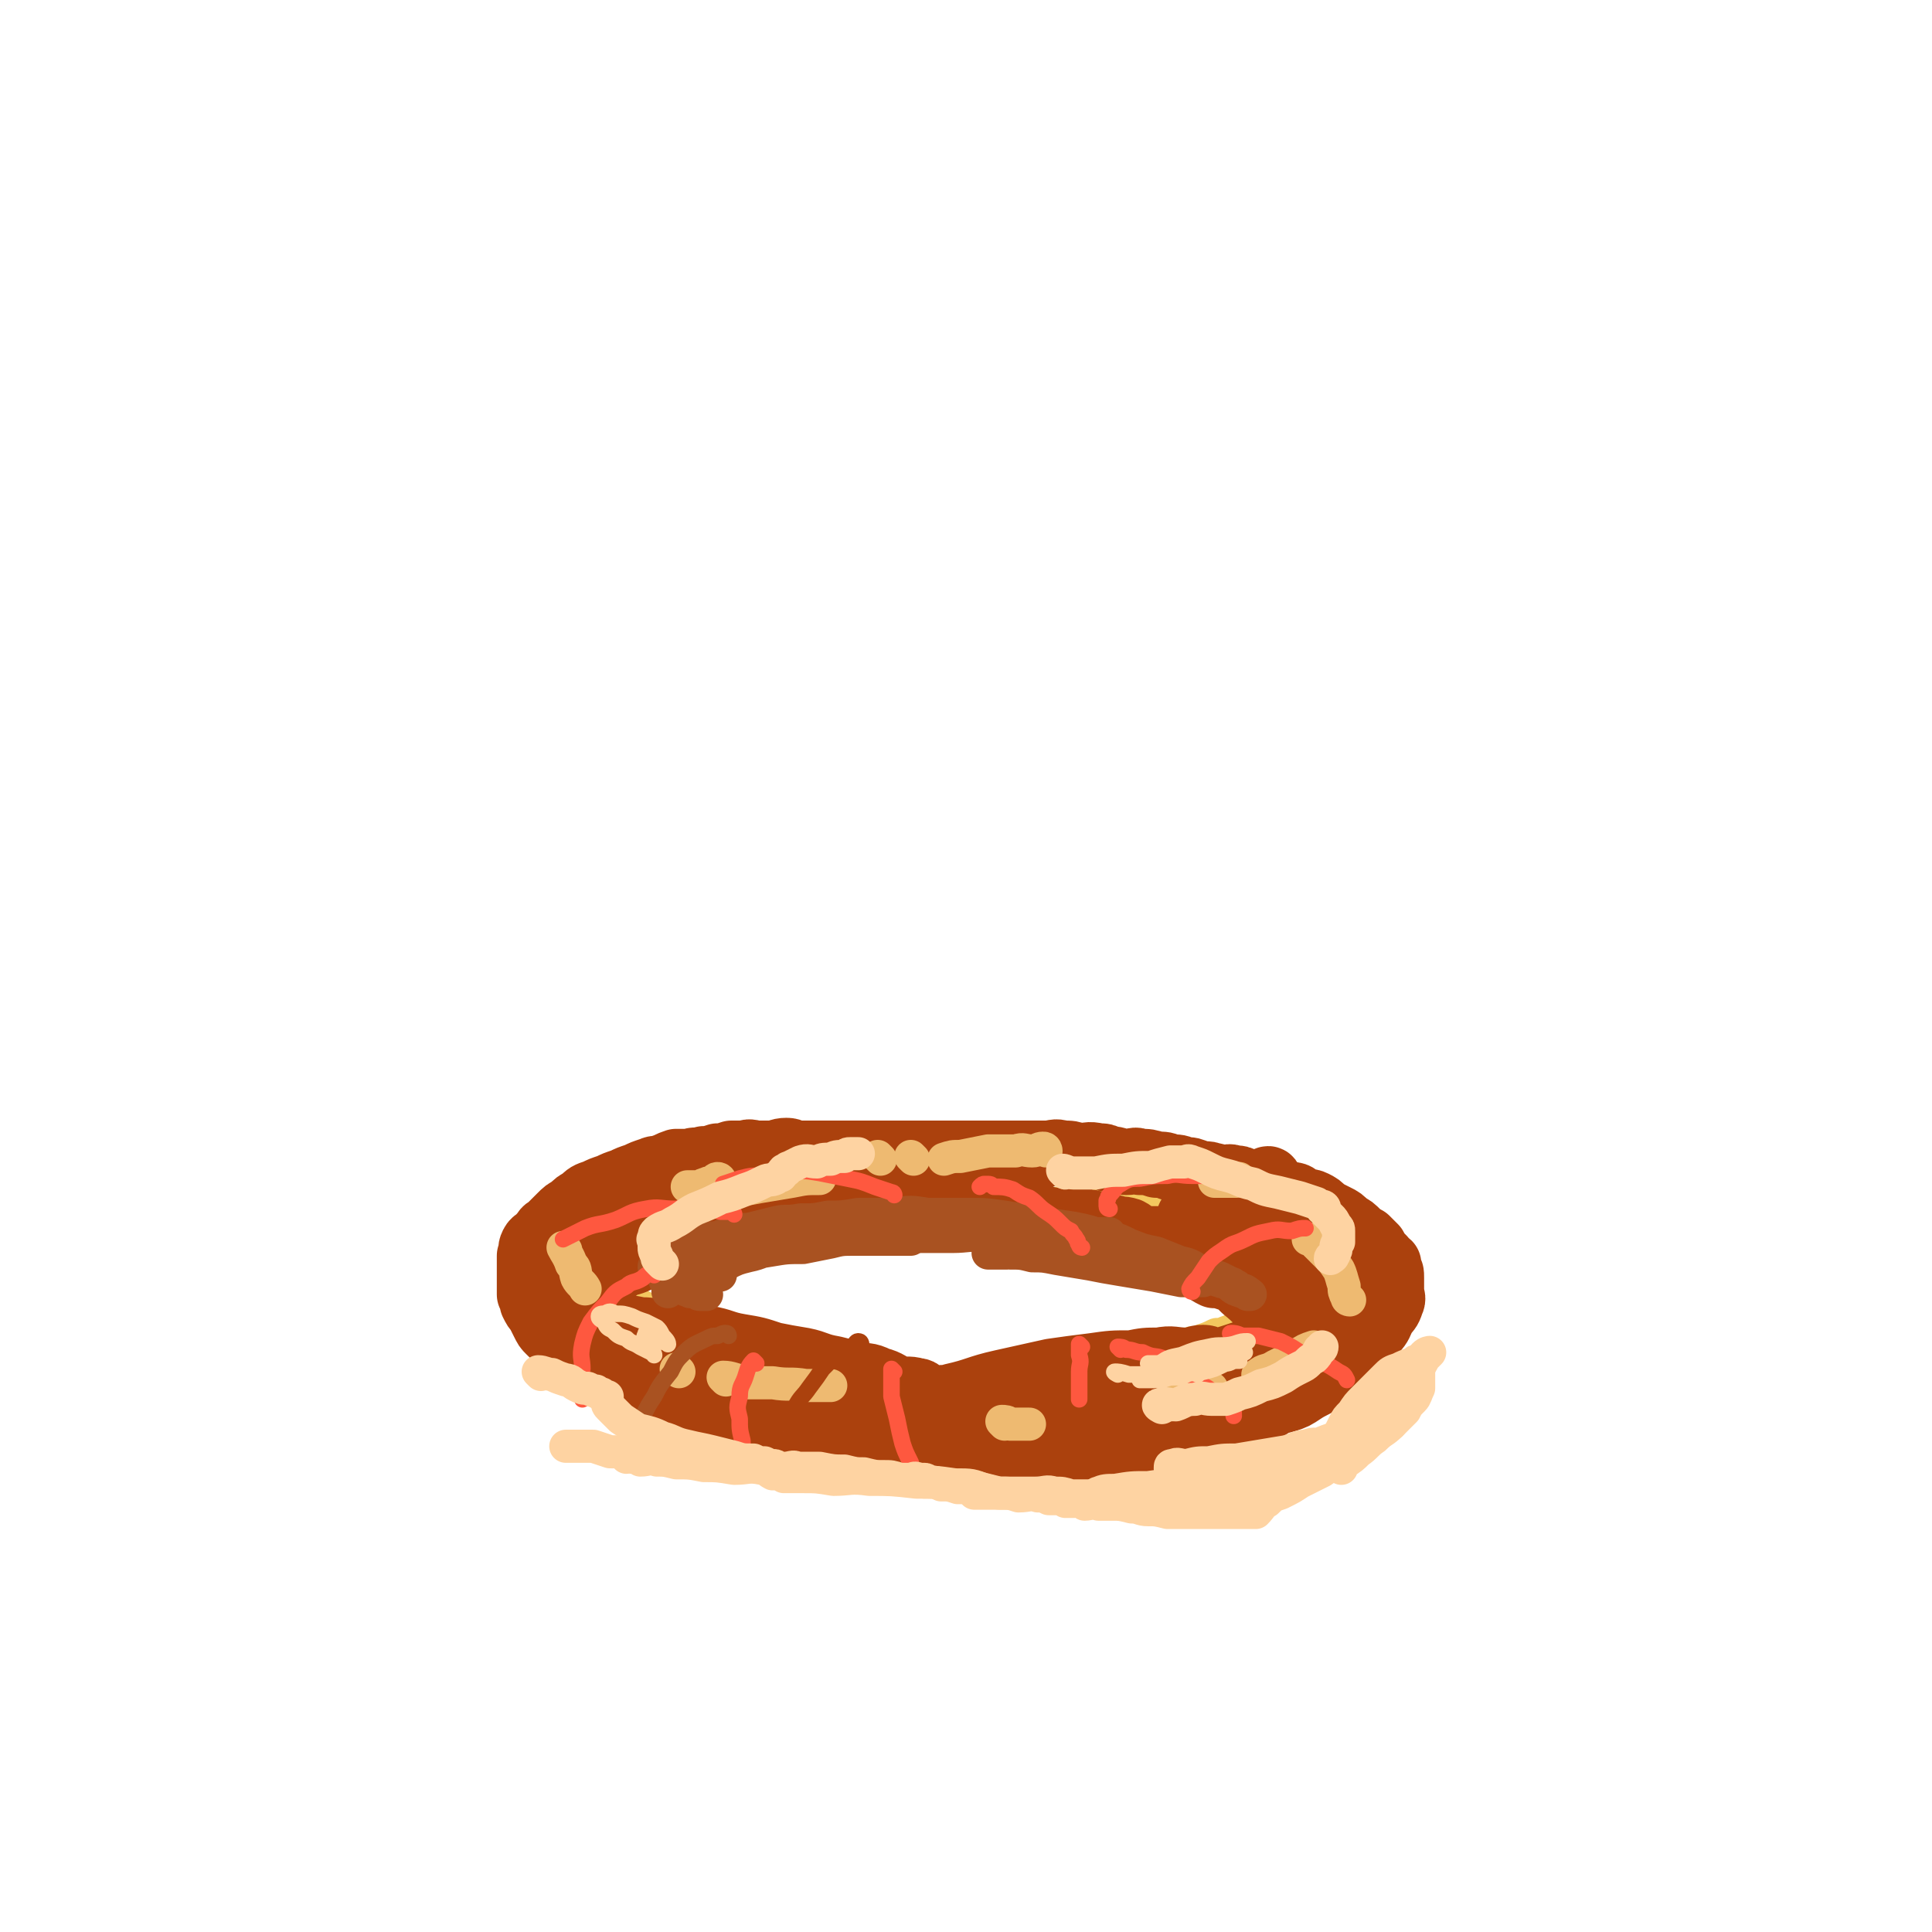 <svg viewBox='0 0 700 700' version='1.1' xmlns='http://www.w3.org/2000/svg' xmlns:xlink='http://www.w3.org/1999/xlink'><g fill='none' stroke='#F3C85F' stroke-width='6' stroke-linecap='round' stroke-linejoin='round'><path d='M335,500c0,0 0,-1 -1,-1 -2,-1 -2,0 -5,0 -4,-1 -4,-1 -8,-2 -6,-1 -6,-1 -12,-2 -7,-1 -7,-1 -13,-3 -7,-2 -7,-2 -14,-4 -7,-2 -7,-2 -14,-4 -6,-2 -6,-2 -13,-4 -5,-2 -5,-2 -11,-4 -4,-2 -4,-2 -8,-4 -3,-2 -3,-2 -7,-4 -2,-2 -2,-2 -5,-4 -1,-1 -1,-1 -3,-3 -1,-1 -1,-1 -1,-3 -1,-1 -1,-1 0,-2 0,-2 0,-2 1,-4 2,-3 2,-3 5,-5 4,-4 4,-4 9,-6 6,-3 6,-3 12,-4 7,-2 8,-1 15,-2 8,-1 8,-1 16,-2 7,-1 7,0 15,0 7,0 7,0 14,0 7,0 7,0 14,0 6,0 6,0 13,0 7,0 7,0 13,0 6,0 6,0 12,0 6,0 6,0 11,0 6,0 6,0 11,0 5,0 5,-1 10,0 5,0 5,0 10,0 5,1 5,1 10,1 4,1 4,0 8,1 5,1 4,1 9,2 3,1 3,1 7,2 4,1 4,1 7,3 3,1 3,1 6,3 3,1 3,1 5,2 2,1 2,1 4,3 1,1 2,0 3,2 1,1 0,1 1,2 0,1 0,1 0,2 0,1 0,1 0,2 0,1 0,1 0,3 0,1 1,1 0,3 0,1 0,1 -1,3 -1,1 -1,1 -3,3 -1,1 -1,1 -3,3 -1,1 -1,1 -3,2 -2,1 -2,1 -4,3 -2,1 -1,1 -4,2 -2,1 -2,0 -4,1 -2,1 -2,1 -5,2 -2,1 -2,0 -4,1 -2,1 -2,1 -5,2 -2,0 -2,1 -4,1 -2,1 -2,0 -4,1 -2,0 -3,0 -4,0 -3,1 -3,1 -5,2 -2,0 -2,0 -4,1 -3,0 -3,0 -5,0 -3,0 -3,1 -5,1 -2,1 -2,1 -4,1 -3,0 -3,0 -5,1 -2,0 -2,0 -4,1 -2,1 -2,1 -4,1 -3,0 -3,0 -5,1 -3,0 -3,0 -5,1 -2,1 -2,1 -5,1 -2,0 -2,0 -4,1 -3,0 -3,1 -6,1 -1,0 -1,-1 -3,0 -2,0 -2,0 -5,1 -2,0 -2,0 -4,1 -2,0 -2,0 -4,0 -2,0 -2,0 -4,0 -2,0 -2,0 -3,0 -2,0 -2,0 -3,0 -1,0 -1,0 -2,0 -1,0 -1,0 -2,0 -1,0 -1,0 -1,0 '/></g>
<g fill='none' stroke='#AB410D' stroke-width='24' stroke-linecap='round' stroke-linejoin='round'><path d='M398,527c0,0 0,-1 -1,-1 -2,0 -2,1 -5,1 -2,0 -2,-1 -5,-1 -3,0 -3,0 -5,0 -4,-1 -4,-1 -7,-1 -4,-1 -4,-2 -7,-2 -4,-1 -4,0 -7,0 -4,-1 -4,-1 -7,-1 -4,-1 -4,-1 -7,-1 -3,-1 -3,-1 -7,-1 -3,-1 -3,0 -7,0 -3,-1 -2,-1 -5,-1 -4,0 -4,0 -7,0 -4,-1 -4,-1 -7,-1 -4,-1 -4,0 -7,0 -4,-1 -4,-1 -7,-1 -3,-1 -3,-1 -6,-1 -4,0 -4,0 -7,0 -3,-1 -3,0 -6,-1 -4,-1 -4,-1 -7,-2 -4,-1 -4,0 -7,0 -3,-1 -3,-1 -6,-2 -3,-1 -3,-1 -6,-1 -3,-1 -3,0 -6,-1 -2,-1 -2,-1 -5,-2 -3,-1 -3,-1 -6,-2 -3,-1 -3,-1 -6,-2 -3,-1 -3,-2 -6,-3 -3,-1 -3,-1 -5,-3 -3,-1 -3,-1 -6,-3 -2,-1 -2,-1 -4,-3 -3,-1 -3,-1 -5,-3 -2,-1 -2,-1 -3,-3 -2,-1 -2,-1 -4,-3 -1,-1 -1,-1 -2,-3 -1,-2 -1,-2 -2,-4 -1,-1 -1,-1 -2,-3 0,-1 0,-1 -1,-3 0,-1 0,-1 0,-3 0,-1 0,-1 0,-3 0,-1 0,-1 0,-2 0,-1 0,-1 0,-3 0,-1 0,-1 0,-3 1,-2 0,-2 1,-4 1,-2 2,-1 3,-3 2,-2 1,-2 3,-3 2,-2 2,-2 4,-4 2,-2 2,-2 4,-3 2,-2 2,-2 4,-3 2,-2 2,-2 5,-3 2,-1 2,-1 5,-2 2,-1 2,-1 5,-2 2,-1 2,-1 5,-2 2,-1 2,-1 5,-2 2,-1 2,0 4,-1 3,-1 2,-1 5,-2 2,0 3,0 5,0 2,-1 2,0 5,-1 2,0 2,0 5,-1 2,0 2,0 5,-1 2,0 2,0 5,0 2,-1 2,0 5,0 2,0 2,0 5,0 2,0 2,-1 5,-1 2,0 2,1 4,1 3,0 3,0 5,0 3,0 3,0 5,0 3,0 3,0 5,0 2,0 2,0 4,0 3,0 3,0 5,0 2,0 2,0 4,0 2,0 2,0 4,0 2,0 2,0 4,0 3,0 3,0 5,0 2,0 2,0 4,0 2,0 2,0 4,0 3,0 3,0 6,0 2,0 2,0 4,0 2,0 2,0 4,0 3,0 3,0 5,0 3,0 3,0 7,0 2,0 2,0 5,0 2,0 2,0 5,0 2,0 2,0 5,0 3,0 3,-1 6,0 3,0 3,0 6,1 3,0 3,-1 7,0 2,0 2,0 4,1 3,0 3,1 6,1 3,0 3,-1 5,0 3,0 3,0 6,1 3,0 3,0 5,1 3,0 3,0 5,1 3,0 2,0 5,1 3,1 3,0 5,1 2,0 2,1 4,1 2,0 2,-1 4,0 2,0 2,0 4,1 2,1 2,1 4,2 2,0 2,-1 4,0 2,0 2,1 4,2 2,1 2,0 5,1 2,0 2,1 4,2 2,1 2,0 4,1 2,1 2,1 4,3 2,1 2,1 4,2 2,1 2,1 4,3 2,1 2,1 4,3 1,1 1,1 3,2 1,1 1,1 3,3 1,2 1,2 3,4 0,1 1,1 2,2 0,1 0,1 0,2 1,1 1,1 1,3 0,1 0,1 0,2 0,1 0,1 0,3 0,2 1,2 0,4 -1,3 -1,2 -3,5 -1,2 -1,3 -3,5 -2,3 -2,3 -4,5 -2,2 -2,2 -4,4 -2,2 -3,2 -5,4 -3,2 -3,3 -6,5 -3,2 -4,2 -7,4 -3,2 -3,2 -6,3 -4,1 -4,1 -7,3 -3,1 -3,1 -6,3 -4,1 -4,1 -7,3 -5,2 -5,2 -9,4 -5,2 -5,2 -9,3 -6,1 -6,1 -11,2 -6,1 -6,0 -12,1 -7,0 -7,0 -13,1 -7,0 -7,0 -13,0 -7,0 -7,0 -13,0 -5,0 -5,0 -10,0 -4,0 -4,0 -9,0 -3,0 -3,0 -6,0 -2,0 -2,0 -4,0 -1,0 -2,0 -2,0 1,-1 1,-1 3,-1 3,-1 3,-1 7,-2 5,0 5,-1 10,-1 7,-2 7,-1 14,-2 7,-2 7,-3 15,-5 7,-1 7,-1 15,-3 7,-1 7,-1 14,-3 6,-1 6,0 12,-1 5,-1 5,-1 11,-2 4,-2 3,-2 7,-3 4,-1 4,-1 8,-1 4,-1 4,-1 7,-2 2,-1 2,-1 4,-1 2,-1 2,0 4,0 1,0 1,0 1,0 1,0 2,0 2,0 -2,0 -3,0 -6,0 -6,0 -6,-1 -12,0 -9,0 -9,1 -17,2 -10,1 -10,1 -19,2 -10,1 -10,1 -19,1 -8,1 -8,1 -16,2 -6,0 -6,0 -12,0 -4,0 -4,-1 -8,0 -3,0 -3,0 -6,1 -2,0 -2,0 -3,0 -1,0 -1,0 -1,0 1,-1 1,-1 2,-1 5,-1 5,-1 10,-1 8,-1 8,-1 16,-2 10,-2 10,-2 20,-3 9,-2 9,-1 18,-2 9,-1 9,-2 18,-2 7,-1 7,-1 14,-1 4,-1 4,0 9,0 3,0 3,0 6,0 2,0 2,0 3,0 1,0 1,0 1,0 0,0 -1,0 -2,0 -5,0 -5,0 -11,0 -8,1 -8,1 -16,1 -11,1 -11,1 -22,2 -12,2 -12,2 -24,4 -10,2 -10,2 -21,3 -9,1 -9,1 -18,2 -7,1 -7,1 -14,2 -4,0 -4,0 -8,1 -2,0 -5,0 -5,0 0,-1 3,-1 6,-1 7,-2 7,-2 13,-4 9,-2 9,-3 18,-5 9,-2 9,-2 18,-4 7,-1 7,-1 15,-2 7,-1 7,-1 14,-1 5,-1 5,-1 10,-1 5,-1 5,0 10,0 3,0 3,-1 6,-1 2,0 2,1 4,1 1,0 1,0 2,0 1,0 1,0 1,0 -1,0 -1,0 -2,0 -4,0 -4,-1 -7,0 -5,0 -5,0 -10,1 -7,2 -7,2 -14,3 -8,2 -8,2 -16,4 -7,2 -7,3 -14,5 -5,2 -5,2 -11,3 -4,1 -4,0 -8,1 -2,1 -2,1 -4,2 -1,0 -1,0 -1,0 3,-1 4,-2 8,-2 7,-1 7,-1 14,-2 9,-1 9,-2 18,-4 10,-2 11,-1 20,-4 10,-2 10,-2 19,-5 8,-2 8,-2 17,-5 6,-2 6,-2 13,-4 4,-1 4,-1 9,-2 3,-2 3,-2 7,-3 1,-1 2,0 3,-1 1,-1 1,-1 2,-2 0,0 1,0 1,-1 -1,-1 -1,-1 -2,-2 -3,-2 -3,-1 -5,-3 -5,-2 -4,-2 -9,-4 -5,-1 -5,-1 -10,-2 -4,-1 -4,0 -9,-1 -4,-1 -4,-1 -7,-2 -3,-1 -3,-1 -5,-1 -2,-1 -2,-1 -3,-2 -1,0 -1,-1 -1,-1 1,0 2,1 3,1 4,0 4,-1 8,0 6,0 6,0 11,1 5,1 5,1 10,3 4,1 4,1 9,3 3,1 3,1 7,2 2,1 2,1 4,2 0,0 1,0 1,1 0,0 -1,0 -1,0 -1,-1 -1,-1 -2,-2 -5,-2 -5,-2 -10,-4 -6,-3 -6,-3 -11,-6 -6,-3 -6,-3 -11,-6 -3,-1 -3,-2 -6,-3 -2,-2 -3,-2 -5,-3 0,0 0,-1 -1,-1 0,0 0,1 0,1 1,0 1,0 2,0 3,2 3,2 5,4 3,3 3,3 6,7 3,4 3,4 6,8 3,4 3,4 5,9 2,3 2,3 4,6 1,3 1,3 3,7 1,1 1,1 1,3 1,1 2,2 2,2 0,-1 -1,-2 -2,-5 -1,-4 -1,-5 -2,-9 -2,-7 -2,-7 -4,-14 -2,-7 -2,-7 -4,-14 -1,-5 -1,-5 -2,-11 -1,-4 -1,-4 -2,-8 -1,-2 0,-2 -1,-4 0,-1 0,-1 0,-1 0,-1 1,-1 1,0 0,1 -1,1 0,3 1,4 2,3 3,7 2,6 1,6 3,11 1,5 1,5 2,11 1,4 1,4 2,8 0,4 0,4 1,7 0,2 0,2 0,3 0,2 1,3 0,3 -1,0 -1,0 -3,-1 -4,-2 -4,-2 -8,-5 -4,-3 -4,-4 -9,-8 -4,-4 -4,-4 -8,-9 -3,-4 -3,-4 -6,-8 -2,-2 -1,-3 -3,-5 -1,-2 -1,-2 -2,-3 0,0 -1,-1 -1,-1 0,1 1,2 2,2 1,1 1,0 2,1 2,1 2,1 4,3 2,2 2,3 4,5 2,2 2,2 4,3 1,1 1,1 2,2 0,0 -1,1 -1,1 0,-1 1,-2 0,-2 0,0 0,1 -1,1 -2,-1 -2,-1 -5,-2 -3,0 -3,0 -7,-1 -2,0 -2,-1 -5,-2 -2,0 -3,0 -5,0 -3,-1 -3,-2 -5,-3 -3,0 -4,0 -6,0 -3,-1 -3,-2 -5,-3 -3,-1 -3,0 -5,-1 -3,0 -3,0 -5,-1 -2,0 -2,0 -4,-1 -2,0 -2,0 -4,-1 -2,0 -2,1 -4,1 -2,0 -2,0 -4,0 -2,-1 -2,-1 -4,-1 -2,-1 -2,-1 -4,-2 -2,0 -2,1 -4,1 -3,-1 -3,-1 -5,-2 -3,0 -3,1 -5,1 -3,0 -3,0 -5,0 -3,0 -3,0 -5,0 -3,0 -3,0 -6,0 -3,0 -3,0 -6,0 -3,0 -3,0 -5,0 -3,0 -3,0 -6,0 -3,0 -3,0 -6,0 -4,0 -4,0 -7,0 -4,0 -4,0 -7,0 -4,0 -4,0 -7,0 -4,0 -4,0 -7,0 -4,0 -4,0 -7,0 -4,0 -4,0 -8,0 -4,0 -4,0 -8,0 -4,0 -4,0 -8,0 -4,0 -4,-1 -8,0 -4,0 -4,0 -8,1 -3,0 -3,0 -6,1 -3,0 -3,1 -6,1 -2,0 -2,-1 -5,0 -2,0 -2,0 -4,1 -2,0 -2,1 -4,2 -2,1 -2,1 -4,2 -1,1 -1,0 -3,2 -1,1 0,1 -1,3 -2,1 -2,1 -4,3 0,1 0,1 0,3 -1,1 -1,1 -1,3 -1,1 0,1 0,3 0,1 -1,1 0,3 0,2 0,2 1,4 1,2 1,2 2,4 1,2 1,2 3,4 2,2 2,2 4,4 3,2 3,2 6,4 4,2 4,2 8,4 4,1 4,1 9,3 4,1 4,1 9,3 5,1 5,1 10,3 4,1 4,2 9,3 4,1 4,0 9,1 4,0 4,1 8,2 3,0 4,-1 7,0 4,0 4,1 7,2 4,0 4,0 8,1 4,0 4,0 7,0 3,0 3,0 6,0 3,0 3,0 6,0 2,0 2,0 4,0 2,0 2,0 4,0 2,0 2,0 3,0 1,0 1,0 1,0 1,0 3,0 2,0 -3,-1 -4,-1 -8,-1 -4,-1 -4,-1 -9,-1 -5,-1 -5,-1 -11,-1 -6,-1 -6,-1 -12,-2 -7,-1 -7,-1 -13,-2 -6,-1 -5,-2 -12,-3 -5,-1 -5,0 -10,-1 -4,-1 -4,-1 -9,-2 -3,-1 -3,-1 -7,-1 -3,-1 -3,-1 -6,-1 -3,-1 -3,-1 -7,-1 -2,-1 -2,0 -5,0 -2,-1 -2,-1 -5,-1 -2,-1 -2,-2 -4,-2 -2,-1 -2,0 -4,0 -1,-1 -1,-1 -2,-1 -1,-1 -1,-1 -2,-1 -1,-1 -1,-1 -1,-1 -1,-1 -1,-1 -1,-1 3,0 3,0 6,1 4,0 4,0 8,1 4,1 4,1 8,2 5,1 5,1 10,3 5,1 5,2 10,3 6,2 6,2 11,3 6,2 5,2 11,4 5,2 5,2 10,3 6,2 6,2 11,3 5,1 5,1 10,1 5,1 5,1 11,2 5,0 5,0 10,0 5,1 5,0 9,1 5,0 5,0 10,0 5,0 5,0 10,0 4,0 4,0 9,0 4,-1 4,-1 9,-1 4,0 4,0 8,0 3,-1 3,0 6,0 3,0 3,0 6,0 3,-1 3,-1 6,-1 2,-1 2,0 5,0 2,0 2,0 4,0 2,0 2,0 4,0 1,0 1,0 3,0 1,0 1,0 2,0 1,0 1,0 2,0 1,0 1,0 2,0 0,0 1,0 1,0 -2,0 -3,0 -6,1 -4,0 -4,-1 -8,0 -5,0 -5,0 -9,1 -6,0 -6,0 -11,1 -5,0 -5,0 -11,0 -6,-1 -6,-1 -13,-1 -6,0 -6,0 -12,0 -6,-1 -6,-1 -12,-1 -6,0 -6,0 -11,0 -5,-1 -5,-1 -10,-2 -4,-1 -4,-1 -8,-1 -4,-1 -4,-1 -8,-3 -4,-1 -4,0 -8,-1 -4,-2 -4,-2 -8,-3 -4,-1 -4,-1 -8,-3 -4,-1 -4,-1 -8,-3 -4,-1 -4,-2 -8,-3 -5,-1 -5,-1 -9,-2 -4,-2 -4,-2 -8,-3 -3,-1 -3,-1 -6,-2 -3,-2 -2,-2 -5,-3 -3,-1 -3,0 -5,-1 -2,0 -2,0 -4,-1 -2,0 -2,-1 -4,-1 -1,0 -2,0 -3,0 -2,-1 -2,0 -3,0 -1,0 -1,0 -2,0 0,0 0,0 -1,0 0,0 -1,0 -1,0 3,0 4,-1 7,0 4,0 4,0 9,1 6,0 5,1 11,2 7,0 7,0 13,1 6,1 6,2 12,3 6,1 6,1 12,3 5,1 5,1 11,2 5,1 5,2 11,3 4,1 4,1 8,2 4,1 4,0 8,2 4,1 4,2 7,3 3,1 4,0 7,1 2,0 1,1 3,2 2,1 2,0 4,1 2,0 2,-1 3,0 1,0 1,1 2,1 0,0 1,0 1,0 0,-1 -1,0 -1,0 -4,-1 -4,-1 -8,-1 -6,0 -6,0 -11,0 -7,-1 -7,-1 -14,-2 -7,-1 -7,-1 -14,-2 -8,-1 -8,-1 -16,-2 -7,-1 -7,0 -14,-1 -6,-2 -6,-3 -12,-5 -5,-2 -6,-1 -11,-3 -4,-1 -4,-1 -8,-3 -3,-2 -3,-2 -6,-4 -3,-2 -3,-1 -6,-3 -2,-1 -2,-1 -4,-2 -1,-1 -1,-1 -3,-2 0,0 -1,0 -2,0 0,-1 0,-1 -1,-1 0,-1 0,-1 -1,-1 0,-1 1,-2 1,-2 -1,0 -2,1 -2,1 0,-1 1,-1 2,-1 1,-2 0,-2 1,-4 0,-2 0,-2 1,-4 1,-2 2,-2 4,-4 3,-2 3,-2 6,-4 4,-1 4,-1 7,-3 3,-1 3,-1 6,-3 2,0 2,0 5,0 2,-1 2,0 4,0 1,0 1,0 2,0 0,0 1,0 1,0 0,0 -1,-1 -1,0 -2,0 -1,1 -2,2 -1,0 -2,1 -2,1 0,0 1,0 1,0 '/></g>
<g fill='none' stroke='#A95221' stroke-width='12' stroke-linecap='round' stroke-linejoin='round'><path d='M252,459c0,0 -1,-1 -1,-1 2,0 3,0 5,0 5,-1 5,-1 10,-2 6,-1 6,-2 13,-3 6,-1 6,-1 12,-1 5,-1 5,-1 10,-2 4,-1 4,-1 9,-1 4,0 4,0 7,0 3,0 3,0 6,0 2,0 2,0 4,0 1,0 1,0 2,0 1,0 1,0 1,0 -3,-1 -3,-1 -7,-1 -4,-1 -4,-1 -9,0 -5,0 -5,0 -11,0 -5,1 -5,1 -11,2 -5,1 -5,1 -11,2 -5,1 -5,2 -10,3 -4,1 -4,1 -8,3 -3,0 -4,0 -7,1 -3,1 -3,2 -6,3 -2,0 -2,0 -4,1 -1,0 -1,0 -3,1 -1,0 -2,0 -2,0 1,-1 3,-2 5,-3 4,-1 4,-1 8,-3 5,-2 5,-2 10,-4 6,-2 6,-3 12,-4 6,-1 6,0 12,-1 5,-2 5,-3 10,-4 6,-1 6,0 11,-1 5,0 5,0 10,0 4,-1 4,-1 8,-2 4,0 4,1 8,1 2,0 2,0 4,0 2,0 2,0 4,0 1,0 1,0 3,0 1,0 1,0 2,0 0,0 1,0 1,0 '/><path d='M261,462c0,0 0,-1 -1,-1 -1,0 -1,0 -2,1 -1,0 -1,0 -3,0 -1,0 -1,0 -3,0 -1,0 -1,0 -2,0 -1,0 -1,0 -2,0 -1,0 -1,0 -2,0 0,0 -1,0 -1,0 2,-2 3,-3 6,-4 3,-3 3,-3 7,-5 4,-2 4,-2 9,-3 6,-2 6,-3 11,-4 7,-1 7,-1 13,-2 6,-1 6,-1 12,-1 7,0 7,0 13,0 6,0 6,0 12,1 6,0 6,0 12,0 6,0 6,0 12,0 5,0 5,0 11,1 5,0 5,0 10,0 5,0 5,0 10,1 3,0 3,-1 7,0 3,0 3,1 6,1 1,0 1,0 2,0 1,0 1,0 2,0 1,0 2,0 2,0 -1,0 -3,0 -5,0 -4,0 -4,0 -9,0 -6,0 -6,0 -12,0 -8,0 -8,0 -15,0 -8,0 -8,0 -15,0 -7,0 -7,-1 -13,0 -5,0 -5,1 -9,1 -4,0 -4,0 -7,0 -2,0 -4,0 -4,0 1,0 3,0 6,0 6,0 6,0 11,0 7,0 7,0 15,0 6,0 6,-1 13,0 8,0 8,0 15,1 7,0 7,0 14,1 7,0 7,0 13,2 5,1 5,2 10,4 4,1 4,0 9,2 3,0 3,1 6,2 2,1 2,1 4,2 2,0 2,0 3,1 1,0 1,0 2,1 1,0 2,0 2,0 -3,0 -4,0 -8,0 -5,-1 -5,-1 -10,-2 -6,-1 -6,-1 -12,-2 -6,-1 -6,-1 -11,-2 -6,-1 -6,-1 -12,-2 -5,-1 -5,-1 -9,-1 -4,-1 -4,-1 -8,-1 -3,-1 -3,0 -5,0 -1,0 -1,0 -2,0 -1,0 -1,0 -1,0 3,0 3,0 7,0 6,-1 6,-1 12,-1 6,-1 6,-1 12,0 6,0 6,0 11,0 6,1 6,1 12,1 5,1 5,1 10,2 4,1 4,1 8,2 3,1 3,2 6,3 3,1 3,1 6,2 2,1 2,1 4,2 1,0 1,1 2,1 1,1 1,1 2,2 1,0 1,-1 1,0 1,0 1,0 1,1 0,0 1,0 1,0 -1,-1 -2,-1 -3,-1 -3,-1 -3,-1 -5,-3 -4,-1 -4,-1 -8,-3 -4,-2 -4,-2 -8,-4 -5,-2 -5,-2 -10,-4 -5,-1 -5,-1 -10,-3 -4,-2 -4,-2 -9,-3 -6,-2 -6,-2 -11,-3 -7,-1 -7,-1 -13,-2 -6,-1 -6,-1 -12,-2 -7,-1 -7,-1 -14,-1 -7,0 -7,0 -14,0 -6,-1 -6,-1 -13,0 -6,0 -6,0 -12,0 -6,1 -6,1 -11,1 -5,1 -5,1 -10,1 -5,1 -5,0 -9,1 -4,1 -4,1 -8,2 -4,1 -4,0 -7,1 -3,1 -3,1 -5,2 -3,1 -3,0 -5,1 -2,1 -2,1 -4,2 -2,1 -2,1 -4,2 -2,1 -2,1 -4,2 -2,1 -2,1 -3,2 -1,0 -1,0 -2,1 0,0 0,0 -1,1 0,0 -1,-1 -1,0 1,0 1,0 2,1 1,1 1,1 2,2 1,1 1,1 2,2 1,1 1,0 2,1 2,1 1,1 3,2 1,1 1,0 2,1 1,0 1,0 2,0 1,1 1,1 2,1 1,0 1,0 1,0 0,0 0,0 1,0 '/><path d='M246,462c0,0 0,-1 -1,-1 0,0 0,1 -1,2 -1,1 -1,0 -2,1 -1,1 0,1 0,2 0,1 0,2 0,2 '/></g>
<g fill='none' stroke='#EEBA71' stroke-width='12' stroke-linecap='round' stroke-linejoin='round'><path d='M205,453c0,0 -1,-1 -1,-1 1,2 2,3 3,6 2,2 1,2 2,5 1,2 2,2 3,4 '/><path d='M246,497c0,0 -1,-1 -1,-1 '/><path d='M263,500c0,0 -1,-1 -1,-1 3,0 4,1 9,2 4,0 4,0 9,0 6,1 6,0 12,1 4,0 4,0 9,0 '/><path d='M364,516c0,0 -1,-1 -1,-1 1,0 2,0 3,1 2,0 2,0 4,0 2,0 2,0 3,0 '/><path d='M424,509c0,0 -2,-1 -1,-1 2,-1 3,0 6,-1 3,-1 3,-2 5,-3 3,-1 3,-1 5,-1 '/><path d='M457,499c0,0 -2,-1 -1,-1 2,-2 3,-1 6,-3 4,-2 4,-2 8,-4 3,-2 3,-2 6,-3 '/><path d='M489,471c0,0 -1,0 -1,-1 -1,-2 -1,-2 -1,-4 -1,-3 -1,-4 -2,-6 -2,-3 -2,-3 -4,-5 -2,-2 -2,-2 -4,-4 -1,-1 -1,-1 -2,-2 0,0 0,0 -1,0 '/><path d='M450,428c0,0 -1,-1 -1,-1 -1,0 -1,1 -1,1 -2,0 -2,0 -3,0 -2,0 -2,0 -3,0 -1,0 -1,0 -2,0 '/><path d='M379,417c0,0 0,-1 -1,-1 -2,0 -2,1 -4,1 -3,0 -3,-1 -6,0 -5,0 -5,0 -10,0 -5,1 -5,1 -10,2 -3,0 -3,0 -6,1 '/><path d='M261,428c0,0 0,-1 -1,-1 -1,0 -1,1 -2,2 -1,0 -1,-1 -2,0 -1,0 -1,0 -2,1 -1,0 -1,0 -2,0 -1,0 -1,0 -2,0 0,0 -1,0 -1,0 1,0 2,0 3,0 2,0 2,0 3,0 2,0 2,0 4,0 '/><path d='M331,420c0,0 -1,-1 -1,-1 '/><path d='M319,420c0,0 -1,-1 -1,-1 '/><path d='M265,433c0,0 -1,-1 -1,-1 5,-1 6,-1 11,-2 6,-1 6,-1 12,-2 5,-1 5,-1 10,-1 '/></g>
<g fill='none' stroke='#A95221' stroke-width='6' stroke-linecap='round' stroke-linejoin='round'><path d='M264,484c0,0 0,-1 -1,-1 -1,0 -1,0 -3,1 -2,0 -2,0 -4,1 -4,2 -5,2 -8,5 -3,3 -3,3 -5,7 -4,5 -4,5 -6,9 -2,3 -2,3 -4,7 '/></g>
<g fill='none' stroke='#AB410D' stroke-width='6' stroke-linecap='round' stroke-linejoin='round'><path d='M312,487c0,0 0,-1 -1,-1 -1,0 -1,1 -2,2 -3,1 -3,0 -6,2 -2,3 -2,3 -5,6 -2,3 -2,3 -5,7 -2,3 -3,3 -5,7 -1,3 -1,3 -2,6 '/></g>
<g fill='none' stroke='#FE583F' stroke-width='6' stroke-linecap='round' stroke-linejoin='round'><path d='M392,488c0,0 -1,-1 -1,-1 0,1 0,2 0,4 1,3 0,3 0,6 0,3 0,3 0,6 0,2 0,2 0,4 '/><path d='M406,489c0,0 -1,-1 -1,-1 1,0 2,0 3,1 3,0 3,1 6,1 4,2 4,1 7,2 3,2 3,2 6,4 4,2 4,2 7,5 4,2 4,2 7,5 2,2 3,2 5,4 1,1 1,1 1,3 '/><path d='M447,484c0,0 -2,-1 -1,-1 1,0 2,0 4,1 3,0 3,0 6,0 4,1 4,1 8,2 4,2 4,2 7,4 4,1 4,1 7,3 4,2 4,2 7,4 2,1 2,1 3,3 '/><path d='M432,468c0,0 -1,0 -1,-1 1,-2 1,-2 3,-4 2,-3 2,-3 4,-6 2,-2 2,-2 5,-4 4,-3 4,-2 8,-4 4,-2 4,-2 9,-3 4,-1 4,0 8,0 3,-1 3,-1 5,-1 '/><path d='M392,452c0,0 -1,0 -1,-1 -1,-1 0,-1 -1,-2 -1,-2 -1,-1 -2,-3 -2,-1 -2,-1 -4,-3 -2,-2 -2,-2 -5,-4 -3,-2 -3,-3 -6,-5 -3,-1 -3,-1 -6,-3 -3,-1 -4,-1 -7,-1 -1,-1 -1,-1 -3,-1 -1,0 -1,0 -2,1 '/><path d='M324,433c0,0 0,-1 -1,-1 -3,-1 -3,-1 -6,-2 -5,-2 -5,-2 -10,-3 -5,-1 -5,-1 -10,-2 -6,-1 -6,-1 -11,0 -5,0 -5,0 -10,1 -4,0 -4,0 -8,1 -3,1 -3,1 -6,2 '/><path d='M266,440c0,0 0,-1 -1,-1 -2,0 -2,0 -4,0 -3,-1 -3,-1 -6,-1 -5,-1 -5,-1 -10,0 -6,0 -6,-1 -11,0 -6,1 -6,2 -11,4 -6,2 -6,1 -11,3 -4,2 -4,2 -8,4 '/><path d='M237,462c0,0 0,-1 -1,-1 -2,1 -2,1 -3,2 -3,2 -4,1 -6,3 -4,2 -4,2 -7,6 -3,3 -3,3 -6,7 -2,4 -2,4 -3,8 -1,5 0,5 0,9 -1,4 -1,4 -1,7 0,2 0,2 1,4 '/><path d='M274,494c0,0 -1,-1 -1,-1 -2,2 -2,3 -3,6 -1,3 -2,3 -2,7 -1,4 -1,4 0,8 0,4 0,4 1,8 0,4 0,4 1,8 1,2 1,2 2,4 '/><path d='M324,497c0,0 -1,-1 -1,-1 0,1 0,2 0,3 0,3 0,3 0,7 1,4 1,4 2,8 1,5 1,5 2,9 1,3 1,3 3,7 '/><path d='M402,438c0,0 -1,0 -1,-1 0,-1 0,-1 0,-2 1,-1 0,-1 1,-2 2,-2 2,-3 4,-4 3,-2 4,-2 7,-2 5,-1 5,-1 10,-1 4,-1 4,0 9,0 3,0 3,0 5,0 '/></g>
<g fill='none' stroke='#FED3A2' stroke-width='6' stroke-linecap='round' stroke-linejoin='round'><path d='M405,498c0,0 -2,-1 -1,-1 1,0 2,0 5,1 3,0 3,0 5,0 2,0 2,0 4,0 '/><path d='M434,498c0,0 0,-1 -1,-1 -2,0 -3,1 -5,2 -3,0 -3,0 -6,0 -2,0 -2,0 -4,1 -2,0 -2,0 -3,0 -1,0 -2,0 -2,0 0,0 0,0 1,0 3,-3 2,-4 5,-5 4,-3 4,-3 9,-4 5,-2 5,-2 10,-3 4,-1 5,0 9,-1 3,-1 3,-1 5,-1 '/><path d='M451,490c0,0 -1,-1 -1,-1 -1,0 -1,1 -2,2 -3,1 -3,1 -7,1 -4,1 -4,1 -8,1 -4,1 -4,1 -7,1 -4,0 -4,0 -7,0 -1,0 -1,0 -2,0 -1,0 -1,0 -1,0 5,0 6,0 12,0 5,-1 5,-1 10,-1 4,-1 4,0 8,0 2,0 2,0 3,0 0,0 -1,-1 -1,0 -2,0 -2,1 -4,1 -4,2 -4,2 -8,3 -5,1 -5,0 -9,1 -3,1 -3,1 -6,2 -3,0 -3,-1 -5,-1 -1,0 -2,0 -2,0 0,0 1,0 1,0 '/><path d='M237,491c0,0 0,-1 -1,-1 -2,-1 -2,-1 -4,-2 -3,-2 -3,-1 -5,-3 -3,-1 -3,-1 -5,-3 -2,-1 -2,-1 -3,-3 -1,-1 -2,-1 -2,-2 0,-1 1,-1 2,-1 2,-1 2,-1 4,0 3,0 3,0 6,1 2,1 2,1 5,2 2,1 2,1 4,2 1,1 1,1 2,3 1,1 2,2 2,3 0,0 -1,-1 -3,-1 -1,0 -1,0 -3,0 -1,0 -1,0 -2,-1 -1,-1 0,-1 0,-2 0,0 0,0 0,0 '/></g>
<g fill='none' stroke='#FED3A2' stroke-width='12' stroke-linecap='round' stroke-linejoin='round'><path d='M196,498c0,0 -1,-1 -1,-1 2,0 3,1 5,1 2,1 2,1 5,2 2,0 2,1 4,2 2,1 2,1 4,1 2,1 2,1 3,1 1,1 1,1 2,1 1,1 1,1 2,1 0,0 0,0 0,0 0,1 0,1 0,1 0,2 0,2 1,3 2,2 2,2 4,4 3,2 3,2 6,4 4,1 5,1 9,3 4,1 4,2 9,3 4,1 5,1 9,2 4,1 4,1 8,2 3,1 3,1 7,1 2,1 2,1 4,1 2,1 2,1 3,1 1,0 1,0 2,1 1,0 1,0 2,0 3,0 3,-1 5,0 4,0 4,0 8,0 5,1 5,1 9,1 4,1 4,1 7,1 4,1 4,1 7,1 3,0 3,0 6,1 2,0 2,0 4,0 1,0 1,-1 3,0 1,0 1,0 2,0 0,0 1,0 1,1 0,0 -1,0 -1,0 0,0 1,-1 1,0 3,0 3,0 5,1 3,0 3,0 6,1 4,0 4,0 7,0 4,1 4,1 8,2 4,0 4,0 7,1 4,0 4,-1 7,0 2,0 2,0 4,1 2,0 2,0 3,0 2,0 2,0 3,1 0,0 0,0 1,0 1,0 1,0 1,0 1,0 1,0 1,0 1,0 1,-1 2,0 1,0 1,0 2,1 2,0 3,-1 5,0 2,0 2,0 5,0 3,0 3,0 7,1 3,0 3,1 6,1 3,0 3,0 7,1 3,0 3,0 6,0 2,0 2,0 5,0 2,0 2,0 4,0 2,0 2,0 4,0 1,0 1,0 3,0 1,0 1,0 3,0 1,0 1,0 2,0 1,0 1,0 2,0 1,0 1,0 2,0 0,0 0,0 1,0 0,0 0,0 0,0 2,-2 2,-3 4,-4 2,-2 2,-2 5,-3 4,-2 4,-2 7,-4 4,-2 4,-2 8,-4 3,-2 3,-3 6,-5 3,-3 4,-2 7,-4 3,-2 2,-2 5,-4 2,-1 2,0 4,-2 1,-1 0,-2 2,-3 0,0 1,1 1,1 0,-1 -1,-1 -1,-1 1,-2 1,-2 1,-3 1,-1 1,-1 2,-3 1,-3 1,-2 3,-5 1,-3 1,-3 3,-5 1,-3 1,-3 2,-5 1,-1 1,-1 2,-3 1,-1 2,-1 2,-1 0,0 -1,1 -2,2 -1,2 -1,2 -3,5 -3,4 -3,4 -6,7 -3,3 -3,3 -6,6 -3,3 -3,3 -6,5 -4,2 -4,2 -7,4 -4,2 -4,2 -7,3 -5,2 -5,2 -9,3 -6,1 -6,1 -12,2 -6,1 -6,1 -12,2 -5,0 -5,0 -10,1 -4,0 -4,0 -8,1 -3,0 -3,-1 -5,0 -1,0 -1,0 -1,1 1,0 1,0 2,0 0,0 0,0 0,0 5,0 5,0 9,1 5,0 5,0 10,0 5,0 5,0 10,0 5,-1 5,-1 10,-2 4,0 4,0 8,-1 3,0 3,0 6,-2 1,0 1,-1 2,-2 1,0 1,0 2,-1 0,0 0,0 -1,0 -1,-1 -1,-1 -3,-1 -3,-1 -3,-1 -6,0 -3,0 -3,1 -7,2 -3,1 -4,0 -7,2 -3,1 -3,2 -7,4 -3,1 -3,0 -7,2 -3,1 -3,1 -6,3 -3,1 -3,1 -6,2 -4,0 -4,0 -8,1 -4,0 -4,0 -8,1 -2,0 -3,0 -5,0 -3,0 -3,0 -6,0 -2,0 -2,0 -4,0 -1,0 -1,0 -3,0 0,0 -2,0 -1,0 2,-1 3,-1 6,-1 6,-1 6,-1 12,-1 7,-1 7,-1 13,-1 7,-1 7,-1 14,-2 6,-1 6,-1 12,-2 4,-1 4,-2 8,-2 3,-1 3,0 6,0 2,0 2,0 4,0 1,0 2,-1 2,0 0,0 -1,0 -2,0 -3,2 -3,2 -6,4 -3,1 -3,1 -7,3 -3,1 -3,1 -7,2 -4,1 -4,1 -8,1 -3,1 -3,1 -6,2 -2,0 -2,0 -4,0 -2,0 -2,0 -3,0 -1,0 -3,0 -2,0 1,-1 3,-2 6,-3 3,-1 3,-1 6,-2 3,-1 3,-1 6,-1 2,-1 4,-2 3,-2 -3,0 -6,0 -11,1 -5,0 -5,0 -9,0 -3,0 -3,0 -6,0 -1,0 -2,0 -2,0 0,0 1,0 2,0 0,0 1,0 1,0 '/><path d='M240,458c0,0 0,0 -1,-1 -1,-1 -1,-1 -1,-2 -1,-2 -1,-2 -1,-3 0,-1 0,-1 0,-2 0,-1 -1,-1 0,-1 0,-2 0,-2 1,-3 3,-2 3,-1 6,-3 4,-2 4,-3 8,-5 5,-2 5,-2 9,-4 4,-1 4,-1 9,-3 3,-1 3,-1 7,-3 2,-1 2,0 4,-1 1,-1 1,-1 2,-1 1,-1 0,-1 1,-2 0,0 0,0 1,0 0,0 0,-1 1,-1 2,-1 2,-1 4,-2 3,-1 3,0 6,0 2,-1 2,-1 5,-1 2,-1 2,-1 5,-1 1,-1 1,-1 2,-1 1,0 1,0 2,0 0,0 1,0 1,0 '/><path d='M386,425c0,0 -1,-1 -1,-1 1,0 2,1 4,1 4,0 4,0 8,0 5,-1 5,-1 10,-1 5,-1 5,-1 10,-1 3,-1 3,-1 7,-2 1,0 1,0 3,0 1,0 1,0 2,0 1,0 1,-1 3,0 3,1 3,1 5,2 4,2 4,2 8,3 4,1 4,2 9,3 4,2 4,2 9,3 4,1 4,1 8,2 3,1 3,1 6,2 1,1 1,1 2,1 1,0 1,1 1,1 0,0 -1,-1 -1,0 0,0 1,0 1,1 1,1 1,1 2,2 1,1 1,1 2,3 1,1 1,1 1,2 0,1 0,1 0,2 0,1 0,1 0,2 -1,1 -1,1 -1,3 -1,1 0,1 -1,2 0,1 -1,0 -1,1 '/><path d='M421,510c0,0 -2,-1 -1,-1 2,-1 3,0 6,0 3,-1 3,-2 7,-2 3,-1 3,0 6,0 2,0 2,0 4,0 0,0 0,0 1,0 3,-1 3,-1 5,-2 4,-1 4,-1 8,-3 4,-1 4,-1 8,-3 3,-2 3,-2 7,-4 2,-1 2,-2 4,-3 1,-1 1,-1 2,-3 1,0 1,-1 1,-1 '/><path d='M486,532c0,0 -1,-1 -1,-1 0,-1 1,0 2,-1 3,-2 3,-2 5,-4 3,-2 3,-3 6,-5 3,-3 3,-2 6,-5 2,-2 2,-2 5,-5 1,-2 1,-2 3,-4 1,-1 1,-2 2,-4 0,-2 0,-2 0,-4 0,-2 0,-2 0,-3 0,-1 0,-1 0,-2 0,0 1,-1 0,-1 -1,0 -1,0 -2,1 -3,1 -3,1 -5,2 -3,1 -3,1 -5,3 -2,2 -2,2 -4,4 -2,2 -2,2 -4,4 -2,2 -2,2 -4,5 -2,2 -2,2 -3,4 -1,2 -1,2 -2,4 -1,1 -1,1 -2,3 -1,1 -1,1 -2,2 -1,1 -2,1 -3,2 -2,1 -2,2 -4,3 -4,2 -4,1 -8,3 -5,2 -5,1 -10,3 -6,1 -6,1 -11,3 -5,1 -5,1 -9,2 -4,0 -4,0 -8,1 -3,0 -3,0 -7,0 -2,0 -2,0 -5,0 -2,0 -2,0 -5,0 -3,0 -3,0 -6,0 -3,0 -3,0 -6,0 -2,0 -2,0 -5,0 -3,0 -3,0 -6,0 -3,-1 -3,-1 -6,-1 -3,-1 -3,0 -7,0 -3,0 -3,0 -7,0 -3,0 -3,0 -7,0 -2,0 -2,0 -4,0 -2,0 -3,0 -4,0 0,0 1,0 1,0 1,0 1,0 1,0 1,0 1,0 1,0 1,0 1,0 2,0 0,0 1,0 1,0 -1,-1 -1,-1 -2,-1 -5,-2 -5,-2 -11,-2 -7,-1 -7,-1 -14,-1 -9,-1 -9,-1 -17,-1 -7,-1 -7,0 -13,0 -6,-1 -6,-1 -11,-1 -4,0 -4,0 -7,0 -2,-1 -1,-1 -3,-1 -1,-1 -1,0 -1,0 -2,-1 -2,-2 -4,-2 -5,-1 -5,0 -10,0 -6,-1 -6,-1 -11,-1 -5,-1 -5,-1 -10,-1 -4,-1 -4,-1 -7,-1 -3,-1 -3,0 -6,0 -1,-1 -1,-1 -3,-1 -1,-1 -1,0 -2,0 0,-1 0,-1 0,-1 -3,-1 -3,-1 -6,-1 -3,-1 -3,-1 -6,-2 -4,0 -4,0 -7,0 -1,0 -1,0 -2,0 0,0 -1,0 -1,0 '/></g>
</svg>